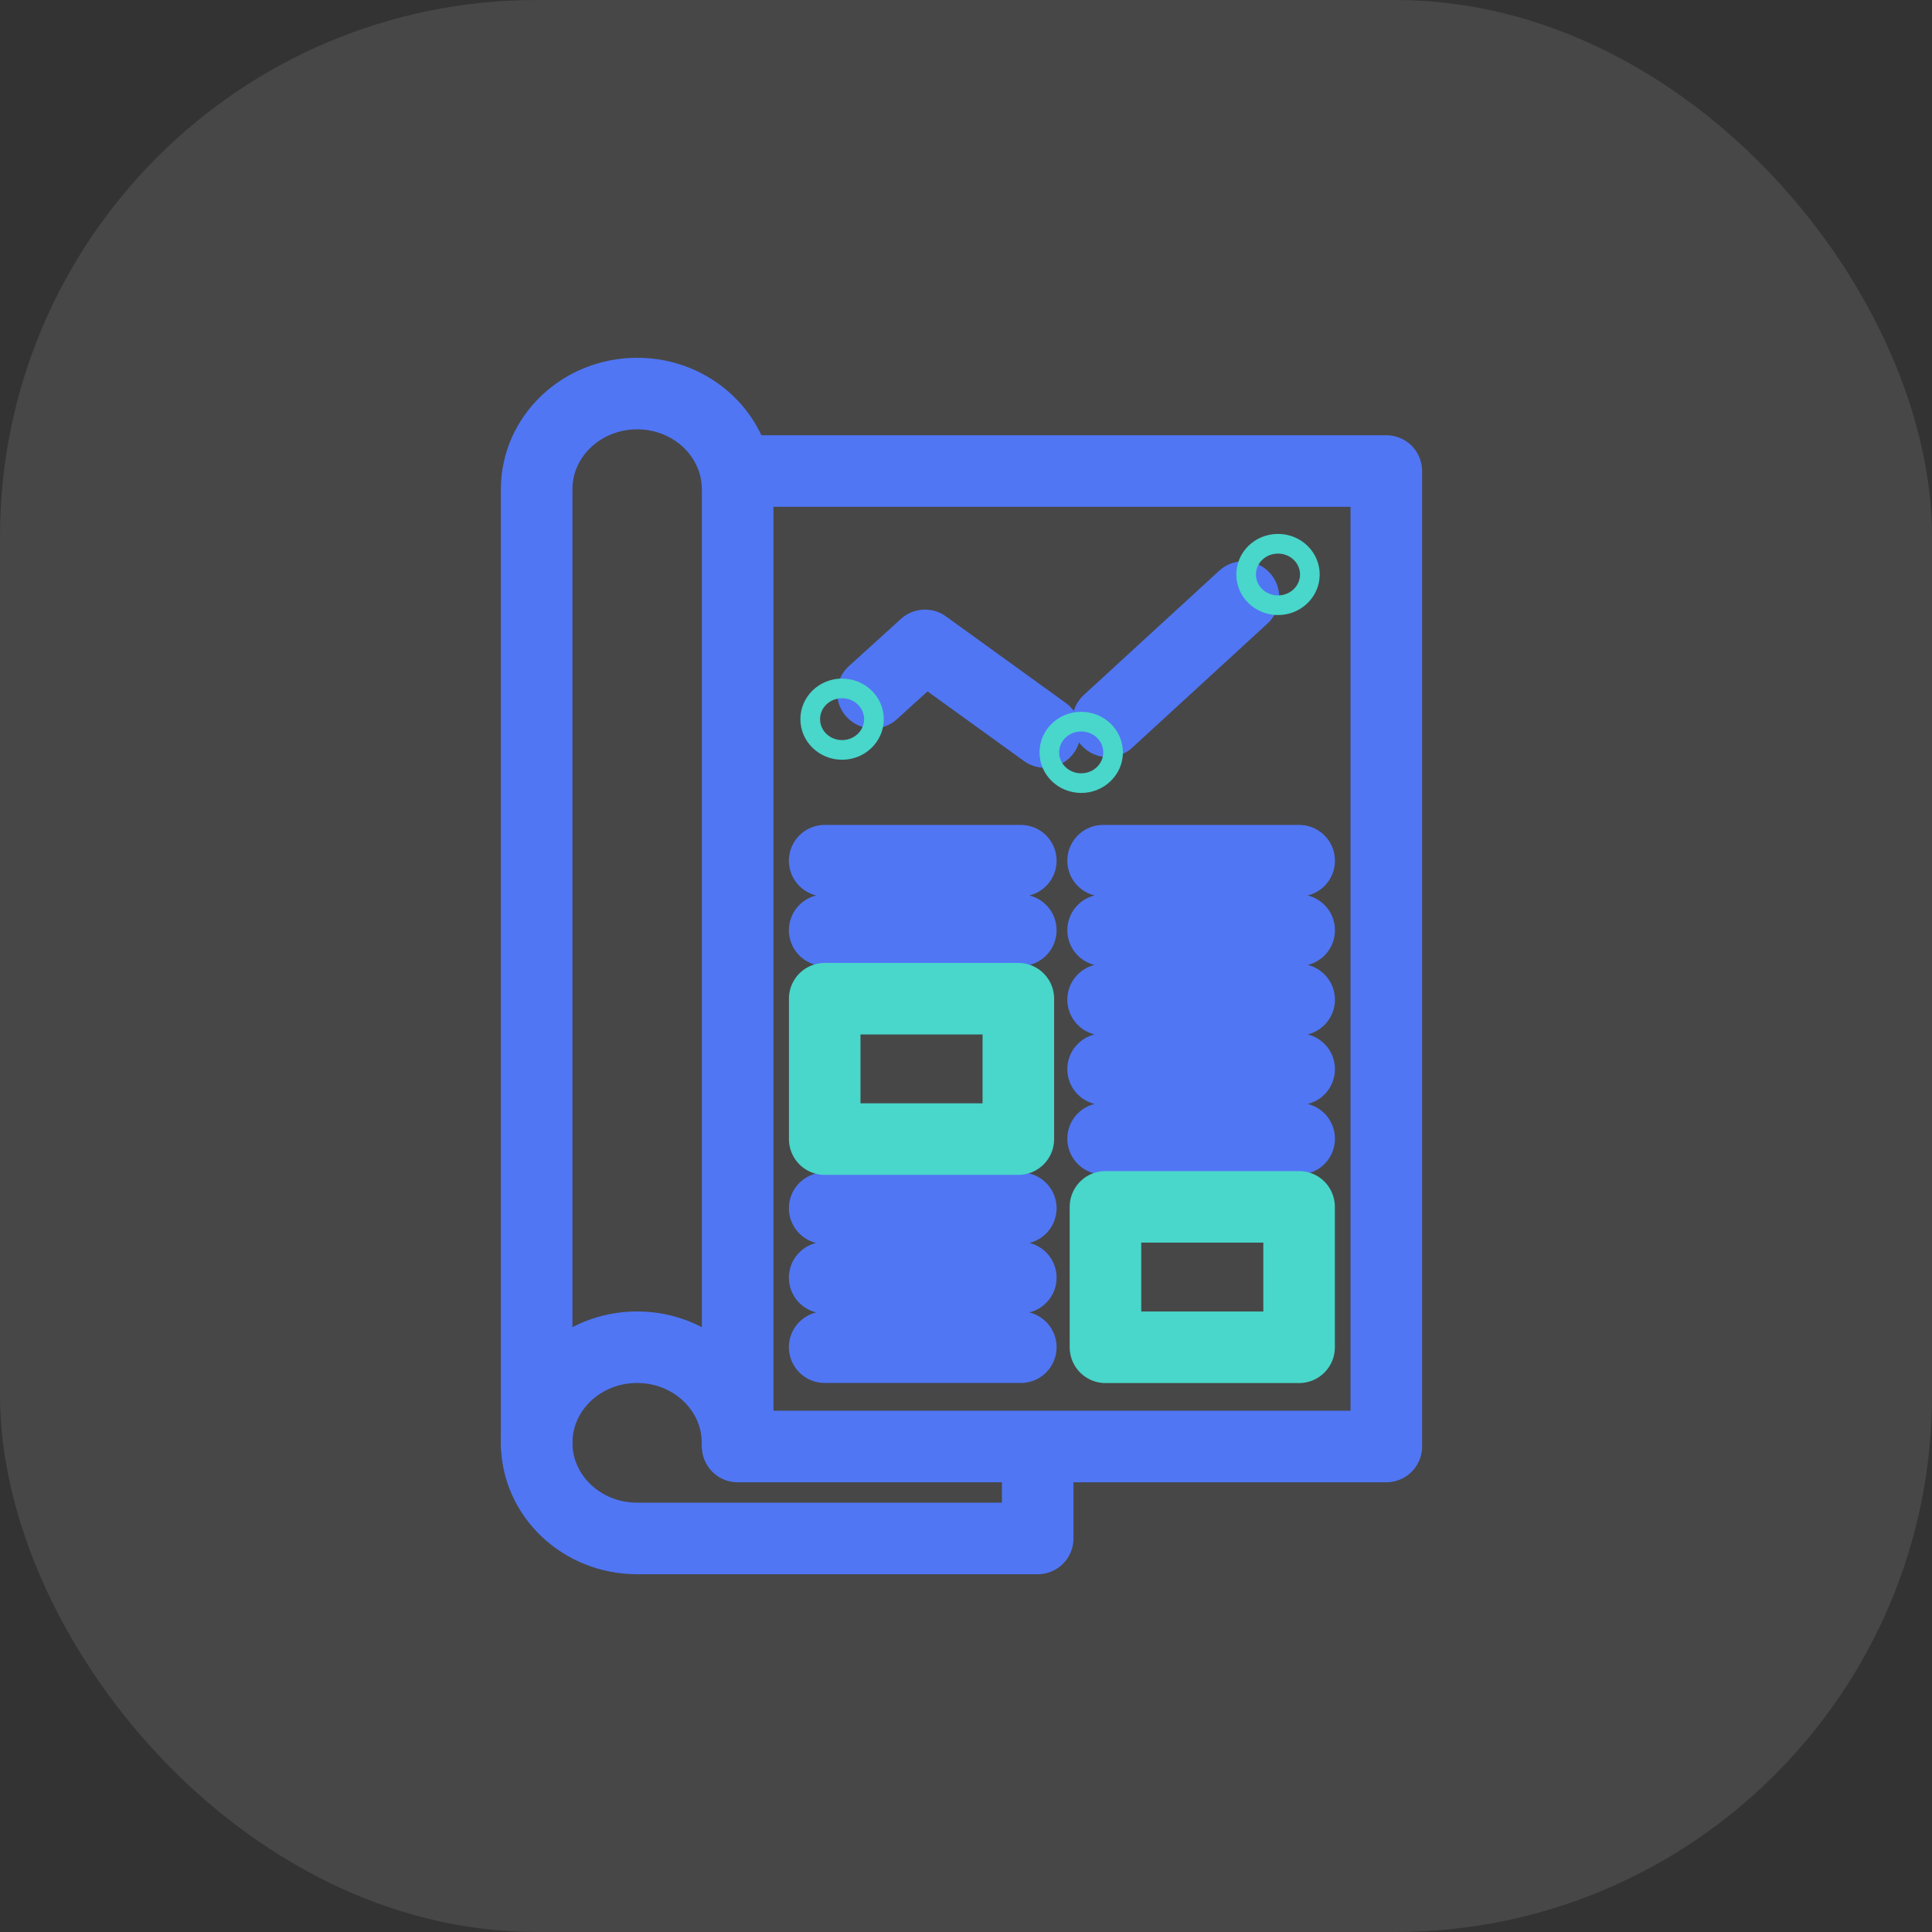 <svg xmlns="http://www.w3.org/2000/svg" fill="none" viewBox="0 0 54 54">
  <rect x="0" y="0" width="54" height="54" fill="#333333" stroke="none"/>
  <defs/>
  <rect width="54" height="54" fill="#fff" opacity=".1" rx="15"/>
  <path stroke="#5076F4" stroke-linecap="round" stroke-linejoin="round" stroke-width="2" d="M38.748 13.165h-18.13V40.43h18.13V13.166zM20.616 13.673c0-1.476-1.258-2.673-2.807-2.673C16.259 11 15 12.197 15 13.673v26.69"/>
  <path stroke="#5076F4" stroke-linecap="round" stroke-linejoin="round" stroke-width="2" d="M20.614 40.327c0-1.476-1.257-2.672-2.807-2.672S15 38.85 15 40.326C15 41.803 16.257 43 17.807 43h11.197v-2.504M30.969 20.162l3.785-3.474M24.398 19.36l1.456-1.321 3.35 2.42"/>
  <path fill="#49D6CB" d="M30.22 20.445c.34 0 .616.26.616.584 0 .324-.276.585-.616.585-.34 0-.616-.261-.616-.585 0-.323.276-.584.616-.584zm0-.55c-.643 0-1.165.507-1.165 1.134 0 .627.522 1.134 1.165 1.134s1.166-.507 1.166-1.134c0-.627-.523-1.134-1.166-1.134zM23.537 19.516c.34 0 .615.262.615.585 0 .323-.275.585-.616.585-.34 0-.615-.262-.615-.585 0-.323.276-.585.616-.585zm0-.55c-.644 0-1.166.508-1.166 1.135s.522 1.134 1.166 1.134c.643 0 1.165-.507 1.165-1.134 0-.627-.522-1.134-1.166-1.134zM35.72 15.473c.34 0 .616.26.616.584 0 .324-.276.585-.616.585-.34 0-.616-.261-.616-.585 0-.323.276-.584.616-.584zm0-.55c-.643 0-1.165.507-1.165 1.134 0 .627.522 1.134 1.165 1.134.644 0 1.166-.507 1.166-1.134 0-.627-.523-1.134-1.166-1.134z"/>
  <path stroke="#5076F4" stroke-linecap="round" stroke-linejoin="round" stroke-width="2" d="M23.05 24.057h5.482M23.05 26h5.482M23.05 33.77h5.482M23.05 35.711h5.482M23.05 37.654h5.482M30.832 24.057h5.48M30.832 26h5.48M30.832 27.941h5.48M30.832 29.884h5.48M30.832 31.827h5.48"/>
  <path stroke="#49D6CB" stroke-linecap="round" stroke-linejoin="round" stroke-width="2" d="M36.31 33.732h-5.412v3.925h5.412v-3.925zM28.462 27.914h-5.411v3.924h5.412v-3.924z"/>
</svg>
